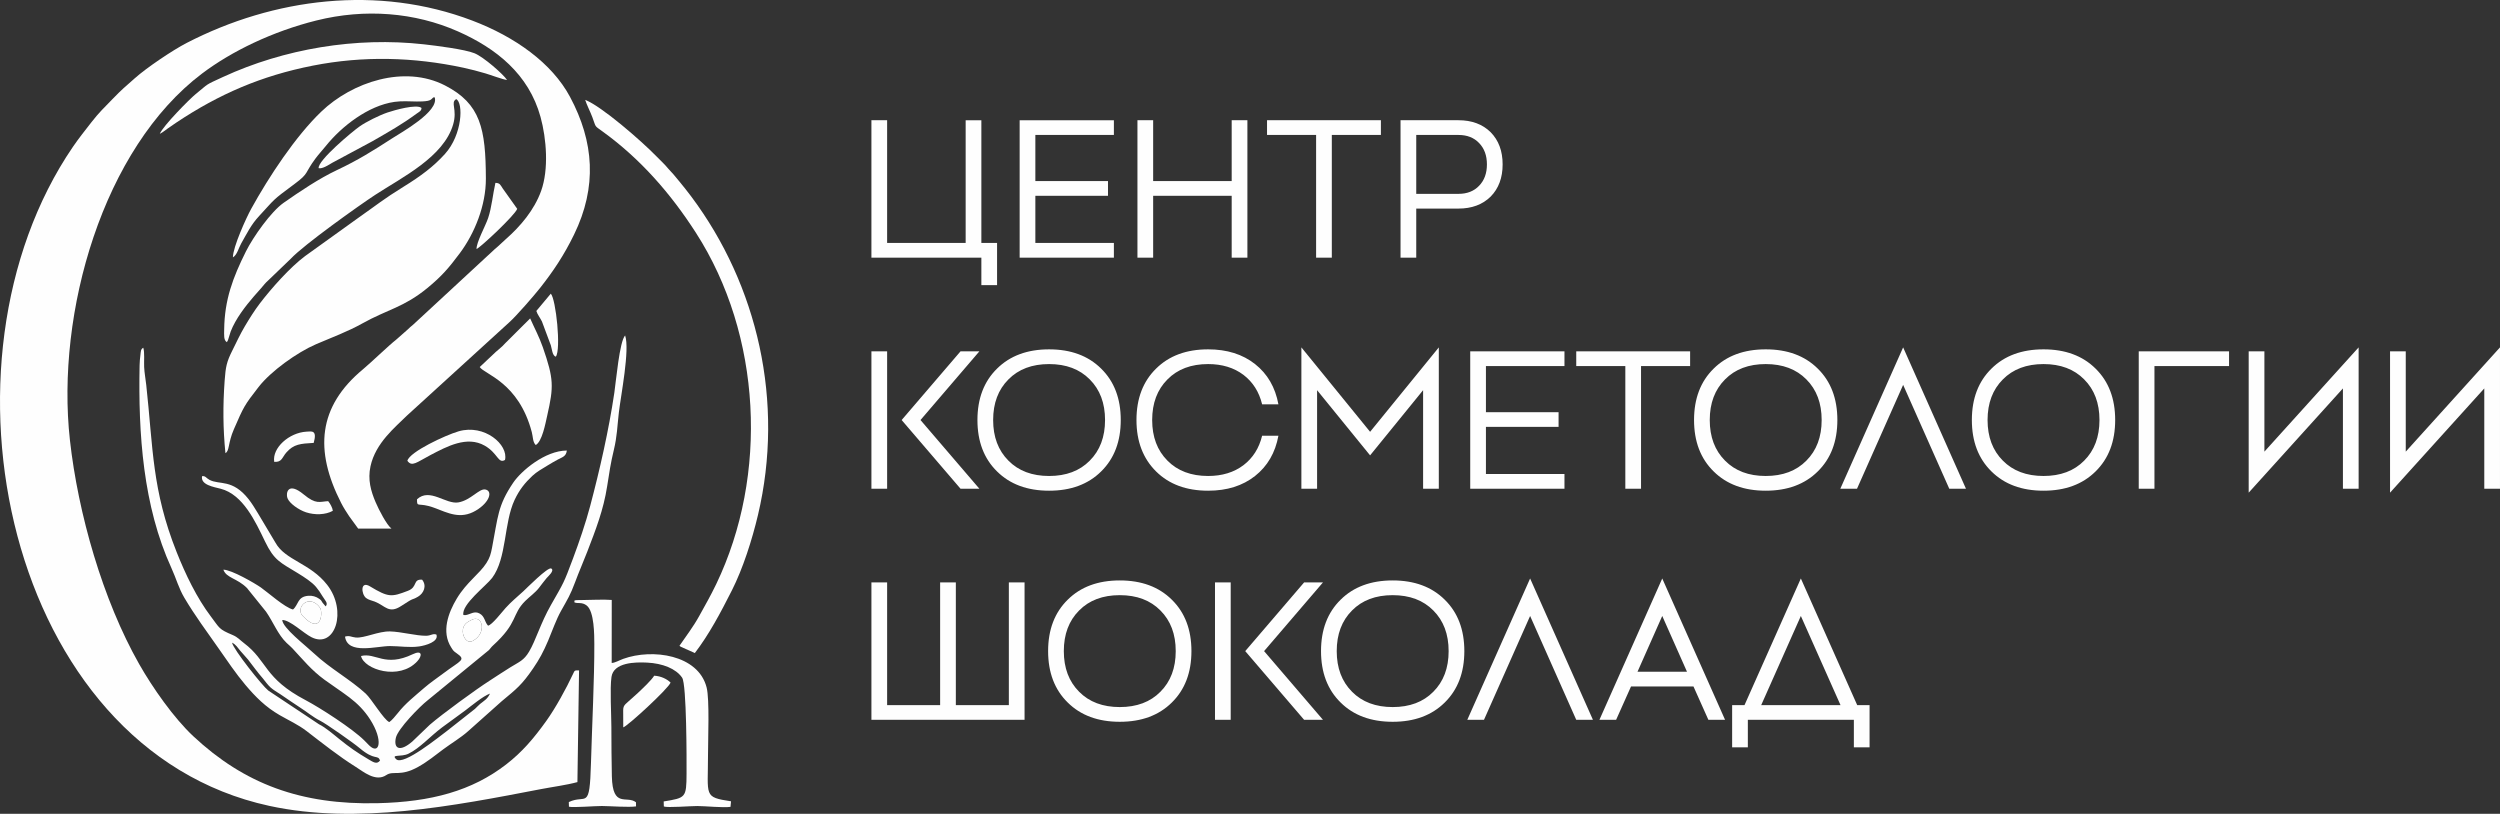 <?xml version="1.0" encoding="UTF-8"?> <svg xmlns="http://www.w3.org/2000/svg" xmlns:xlink="http://www.w3.org/1999/xlink" xmlns:xodm="http://www.corel.com/coreldraw/odm/2003" xml:space="preserve" width="335.031mm" height="109.062mm" version="1.1" style="shape-rendering:geometricPrecision; text-rendering:geometricPrecision; image-rendering:optimizeQuality; fill-rule:evenodd; clip-rule:evenodd" viewBox="0 0 33393.44 10870.51"><rect x="0" y="0" width="33393.44" height="10870.51" fill="#333333" stroke="none"/> <defs> <style type="text/css"> .fil0 {fill:#FEFEFE} .fil1 {fill:#FEFEFE;fill-rule:nonzero} </style> </defs> <g id="Слой_x0020_1">  <g id="_1329961365760"> <path class="fil0" d="M7712.79 10446.89l21.88 -1492.11c-61.11,-0.13 -57.08,-2.4 -80.03,46.7 -93.71,200.59 -235.7,458.04 -356.7,627 -167.95,234.52 -322.66,416.47 -536.31,581.78 -455.83,352.71 -1000.62,501.81 -1718.69,518.4 -1022.42,23.6 -1777.9,-256.89 -2460.69,-894.42 -259.91,-242.68 -543.45,-646.8 -723.92,-964.74 -485.51,-855.3 -815.53,-2011.39 -924.32,-2989.95 -189.67,-1705.87 442.35,-3898.92 1765.17,-4897.23 397.58,-300.06 944.17,-563.1 1527,-708.64 651.6,-162.75 1316.52,-107.96 1890.2,145.5 509.63,225.18 946.46,570.39 1103.9,1143.89 79.98,291.37 111.16,699.13 8.1,986.26 -92.09,256.6 -277.67,474.68 -472.34,645.34 -51.58,45.21 -92.62,88.93 -146.69,132.64l-1091.51 1010.12c-32.19,27.79 -43.04,34.19 -77.12,68.48l-148.72 130.97c-99.14,77.27 -334.01,304.89 -443.06,395.42 -602.16,499.92 -650.86,1083.9 -291.8,1786.89 31.7,62.05 71.16,123.09 105.23,174.3l121.58 167.14 444.65 0.12c-63.12,-49.11 -166.8,-247.32 -212.05,-353.76 -62.21,-146.31 -106.79,-298.77 -67.72,-478.78 68,-313.24 332.35,-522.83 486.4,-676.45l1368.31 -1247.42c95.85,-86.29 327.59,-352.66 412.09,-460.01 170.18,-216.22 314.84,-428.78 452.08,-710.63 311.21,-639.03 267.71,-1240.19 -54.64,-1841.15 -242.17,-451.48 -734.45,-801.23 -1306.99,-1018.46 -1256.21,-476.61 -2645.3,-303.14 -3813.78,300.11 -182.48,94.22 -532.56,328.84 -691.94,471.34 -151.79,135.71 -150.69,127.17 -300.39,280.63 -99.88,102.39 -182.61,182.45 -276.99,304.34 -85.53,110.49 -167.23,210.98 -249.71,331.8 -1966.75,2880.78 -883.47,8040.4 2623.41,8802.04 1169.54,254.02 2461.77,0.87 3629.61,-223.88 153.21,-29.48 340.11,-53.72 486.48,-93.58l0.01 0z"></path> <path class="fil0" d="M3110.88 3437.9c57.28,-33.76 75.32,-124.18 111.76,-187.59 79.33,-137.99 129.54,-247.41 238.73,-364.96 222.38,-239.46 164.95,-200.04 475.77,-430.36 195.16,-144.62 127.28,-136.92 276.82,-337.62 42.28,-56.75 90.48,-107.95 136.7,-165.53 213.4,-265.85 567.91,-540.48 917.5,-590.8 103.1,-14.84 197.55,-6.06 300.4,-5.1 41.5,0.39 105.36,-0.8 144.62,-8.82 68.86,-14.1 56.58,-51.94 92.93,-47.26 63.63,188.14 -446.33,469.34 -572.56,551.13 -248.4,160.93 -452.41,288.89 -731.31,420.2 -239.84,112.95 -498.29,287.01 -713.8,437.83 -168.1,117.66 -406.7,455.43 -503.05,648.48 -175.71,352.03 -285.56,645.02 -290.88,1042.09 -1.03,76.34 -8.04,145.73 35.98,170.94l13.05 -23.54c0.96,-2.35 2.31,-5.7 3.28,-8.37l34.52 -110.69c65.37,-168.47 196.01,-337.57 311.47,-471.09l94.37 -106.63c32.52,-37.87 59.71,-73.87 96.26,-105.3l301.99 -290.24c168.66,-181.87 913.36,-712.84 1127,-852.2 360.07,-234.91 912.46,-504.21 1040.02,-938.78 60.6,-206.44 -40.86,-292.11 41.48,-339.49 96.86,48.44 83.99,472.96 -151.06,732.8 -154.14,170.39 -323.06,295.68 -555.89,439.49 -266.12,164.36 -353.71,240.34 -589.58,405.36l-721.91 518.65c-200.33,149.14 -451.93,431.82 -606.23,634.95 -71.54,94.15 -136.32,197.55 -199.43,304.11 -62.67,105.85 -110.39,210.15 -167.38,324.31 -74.57,149.37 -88.17,214.14 -101.55,398.64 -24.39,336.43 -22.51,639.39 10.22,970.37 57.29,-32.41 31.42,-131.73 113.02,-319.09 131.63,-302.27 137.4,-316.79 329.59,-564.34 163.83,-211.06 514.85,-462.75 769.43,-572.22 218.65,-94.01 420.2,-166.91 617.32,-277.2 334.93,-187.38 553.24,-213.75 868.69,-473.08 193.26,-158.89 288.04,-270.96 431.46,-462.85 200.45,-268.21 350.65,-641.81 349.45,-996.98 -2.26,-665.16 -67.99,-1000.67 -547.41,-1246.35 -541.42,-277.45 -1238.55,-45.08 -1650.9,350.19 -345.67,331.34 -700.36,870.38 -936.8,1299.03 -64.38,116.7 -243.42,508.88 -244.07,647.91l-0.01 0z"></path> <path class="fil0" d="M6545.14 9264.56c-35.84,75.45 -74.78,91.29 -132.59,138.54 -25.45,20.79 -44.27,44.55 -68.21,65.65l-375.12 295.74c-102.18,74.57 -582.02,468.81 -677.23,376.72 -73.92,-71.47 66.14,-25.34 164.27,-73.68 156.05,-76.87 281.73,-226.13 451.57,-353.45 105.33,-78.98 209.81,-150.93 309.85,-226.58 74.26,-56.14 237.71,-191.86 327.45,-222.95zm-1740.67 728.91c203.81,172.25 239.18,80.81 272.25,164.02 -41.8,58.03 -91.52,22.33 -153.66,-14.26 -156.96,-92.43 -254.95,-161.18 -395.79,-275.04 -68.29,-55.2 -182.08,-153.37 -265.39,-193.11l-678.33 -451.1c-81.14,-64.05 -467.46,-550.62 -484.18,-639.58 51.48,24.4 75.85,67.11 110.13,108.5l104.68 118.62c31.63,40.53 62.22,79.58 96.79,127.14 35.67,49.07 59.78,73.85 100.04,123.1 34.76,42.54 64.16,85.51 103.12,121.03 37.4,34.08 83.58,59.4 131.81,91.27 94.03,62.1 170.98,119.01 260.44,175.57 84.71,53.57 178.28,132.09 269.8,177.35 77.66,38.41 441.05,292.74 528.29,366.48zm1502.2 -1716.77c141.91,-66.35 196.66,181.17 10.43,282.83 -79.58,43.43 -134.29,-51.26 -135.56,-123.89 -1.66,-94.44 58.91,-127.97 125.14,-158.94zm-2213.1 -235.77c80.51,-31.02 156.88,34.81 185.18,85.52 32.93,58.97 13.04,363.61 -235.2,100.9 -64.85,-68.64 -16.51,-160.79 50.02,-186.42zm2425.22 316.16c-47.39,-51.21 -41.13,-124.67 -115.23,-163.51 -68.18,-35.72 -119.11,11.53 -182.36,22.48l-31.52 -0.91c-30.08,-139.21 305.83,-391.21 384.02,-495.74 197.14,-263.57 155.17,-734.54 299.88,-1041.78 64.67,-137.3 139.55,-229.25 237.8,-321.49 56.92,-53.46 130.13,-94.51 199.07,-136.42 42.49,-25.82 95.25,-57.4 141.54,-81.89 60.78,-32.13 110.01,-41.19 119.43,-119.89 -291.44,1.13 -610.47,273.2 -715.88,429.06 -209.82,310.22 -202.64,455.79 -283.17,868.62 -16.97,87.03 -29.39,132.94 -74.71,204.39 -92.51,145.79 -264.99,256.32 -396.58,475.82 -113.04,188.5 -208.03,443.19 -74.21,652.22 27.18,42.45 29.22,47.75 69.8,75.76 135.54,93.58 59.46,94.11 -172.45,268.85 -84.84,63.93 -181.4,128.97 -260.63,198.1 -120.3,104.99 -250.12,206.02 -348.9,332.91 -25.07,32.19 -85.6,104.35 -115.16,121.71 -74.23,-33.09 -235.84,-307.9 -314.7,-380.64 -202.03,-186.37 -478.34,-337.38 -686.16,-532.61 -118.49,-111.31 -425.74,-346.5 -428.42,-450.99 107.56,1.95 280.9,175.66 391.51,230.99 314.01,157.05 480.72,-351.75 208.11,-700.56 -226.78,-290.15 -560.23,-327.46 -689.92,-561.82l-233.82 -391.99c-38.08,-63.07 -82.73,-135.83 -124.69,-188.92 -218.23,-276.06 -387.73,-187.5 -523.23,-259.12 -45.07,-23.82 -52.71,-55.35 -98.91,-49.44 -23.15,116.49 154.73,143.96 248.7,168.29 297.46,77.01 462.84,436.18 592.03,704.35 122.91,255.11 203.36,279.63 437.99,423.24 89.91,55.03 187.64,118.46 242.1,182.48 29.94,35.23 59.34,77.75 87.48,125.4 32.43,54.92 81.34,93.05 42.23,135.7l-40.71 -47.97c-19.53,-31.22 -16.04,-32.41 -46.72,-54.11 -40.28,-28.47 -90,-43.96 -144.76,-39.47 -147.55,12.1 -127.71,118.33 -203.85,183.17 -108.28,-24.38 -339.1,-231.35 -429.17,-294.06 -81.49,-56.74 -390.94,-236.9 -501.07,-237.92 39.65,112.61 183.94,113.22 315.02,244.91l254.82 315.96c96.44,138.16 157.7,305.35 275.21,417.99 31.07,29.79 46.75,39.75 75.16,70.01 149.38,159.04 251.9,290.28 429.26,420.44 103.41,75.89 227.51,156.07 333.52,236.71 110.42,83.98 200.29,174.84 276.57,293.5 180.78,281.28 125.74,482.67 -12.06,347.72 -25.87,-25.33 -40.71,-42.2 -66.45,-67.72 -156.79,-155.37 -583.66,-431.86 -783.04,-536.76 -560.39,-294.85 -503.93,-521.84 -824.25,-763.15 -51.31,-38.65 -80.77,-77.86 -150.21,-107.03 -187.87,-78.93 -170.33,-88.82 -289.91,-246.5 -188.56,-248.65 -340.65,-565.79 -458.04,-861.46 -330.4,-832.24 -313.07,-1384.4 -405.71,-2232.11 -8.7,-79.58 -24.45,-162.47 -28.04,-238.83 -3.68,-77.58 8.4,-197.27 -11.73,-258.5 -35.36,21.16 -31.68,46.66 -38.07,96.41 -5.99,46.58 -10.1,92.44 -11.03,139.39 -18.22,913.51 45.37,1877.48 425.57,2708.38 64.83,141.66 95.43,266.19 173.06,397.11 141.47,238.55 299.47,450.68 455.56,673.66 112.53,160.78 232.28,339.3 359.83,489.89 133.87,158.04 267.03,293.41 457.56,403.13 127.52,73.45 245.53,125.7 358.09,211.91 208.6,159.8 432.33,339.04 659.78,480.68 96.77,60.27 263.81,204.08 405.96,107.92 95.2,-64.4 183.69,26.51 426.89,-110.2 129.75,-72.93 224.39,-152.62 334.88,-234.84 106.83,-79.48 231.66,-152.8 330.12,-240.43l449.26 -400.41c201.33,-167.75 268.36,-217.45 420.81,-440.2 82.17,-120.06 136.01,-219.13 199.97,-370 56.44,-133.18 104.59,-276.31 172.55,-397.83 86.24,-154.22 124.37,-212 187.47,-382.71 50.79,-137.47 109.68,-270.27 162.57,-407.62 112.65,-292.61 217.03,-559.02 265.46,-874.33 27.05,-176.02 48.04,-313.6 88.6,-481.43 45.12,-186.74 45.73,-314.22 67.94,-505.09 26.33,-226.31 147.95,-837.63 83.52,-1026.94 -74.74,76.64 -122.27,617.99 -144.38,766.6 -74.82,503.21 -192.9,1021.59 -322.52,1511.32 -60.8,229.68 -147.28,481.08 -228.74,699.16 -125.69,336.47 -121.36,317.94 -294.75,622.18 -139.87,245.38 -201.04,469.75 -292.55,624.11 -70.3,118.54 -131.25,135.91 -249.62,208.93 -95.88,59.14 -181.02,117.19 -278.65,179.62 -178.87,114.39 -631.42,444.09 -798.11,588.19l-234.12 224.48c-163.14,140.61 -251.13,98.57 -219.36,-49.27 26.08,-121.34 322.01,-421.13 420.71,-498.43l823.4 -674.84c25.4,-27.43 27.55,-36.74 52.56,-59.44 339.8,-308.39 248.57,-414.07 431.94,-596.01 57.9,-57.47 133.08,-109.88 183.18,-174.89 34.68,-45 68.03,-89.98 103.25,-132.08 16.08,-19.21 110.39,-99.75 60.47,-127.18 -43.7,-24.01 -331.29,266.51 -374.14,306.09 -95.21,87.93 -154.21,132.37 -235.96,222.44 -44.59,49.14 -182.15,228.73 -233.82,235.14l0 -0.01z"></path> <path class="fil0" d="M9076.14 8625.78c6.35,5.78 5.2,6.14 21.02,14.84l184.04 82.41c186.91,-244.53 339.04,-528.16 496.61,-840.48 144.55,-286.5 267.68,-668.6 347.25,-1005.55 355.99,-1507.56 -4.71,-3066.55 -892.04,-4252.36 -54.27,-72.53 -93.86,-120.97 -147.69,-187.68 -24.87,-30.82 -52.04,-60.66 -76.12,-91.75 -27.01,-34.88 -52.4,-55.33 -79.44,-88.28 -54.18,-65.98 -105.37,-110.98 -164.17,-171.43 -197.03,-202.56 -730.78,-667.4 -948.98,-751.38 18.88,62.66 66.48,153.88 95.14,230.07 53.32,141.75 22.11,109.03 134.46,190.11 508.08,366.72 912.3,830.78 1249.7,1355.48 877.05,1363.97 971.38,3234.05 270.02,4694.52 -75.03,156.27 -148.87,283.58 -225.66,423.22 -79.75,145.01 -177.22,270.86 -264.13,398.26z"></path> <path class="fil0" d="M7770.49 8015.08c-125.56,1.12 -89.64,1.28 -99.55,29.3 40.3,23.77 100.69,-8.68 167.18,44.75 100.36,80.68 100.02,392.38 100.47,514.26 1.65,458.16 -31.24,1106.07 -44.72,1587.77 -18.18,649.37 -62.72,411.39 -296.11,522.26l1.71 62.31c63.59,13.84 345.82,-10.25 439.83,-9.58 113.49,0.8 359.72,20.16 456.3,5.15l-0.57 -54.8c-122.27,-96.98 -312.08,86.94 -322.24,-346.56 -5.12,-218.63 -5.6,-439.91 -6.45,-659.67 -0.65,-171.66 -20.54,-515.58 1.31,-667.58 28.31,-196.77 319.21,-200.02 475.84,-192.07 208.32,10.57 384.34,80.12 467.87,201.25 61.13,88.65 60.31,1111.96 59.18,1284.5 -2.11,319.95 -10.46,320.71 -305.57,368.89l2.19 67.15c45.67,19.09 362.23,-6.62 446.7,-6.07 115.04,0.73 345,24.85 443.65,11.21l7.08 -74.16c-370.81,-57.37 -307.12,-64.77 -307.49,-624.18 -0.14,-200.56 22.21,-736.03 -18.45,-896.18 -111.49,-439.22 -725.92,-522.71 -1113.33,-382.65 -48.46,17.52 -118.9,56.91 -154.84,54.68l0.78 -841.37c-108.74,-8.79 -282.12,0.33 -400.76,1.39z"></path> <path class="fil0" d="M2134.23 1787.63c36.23,-16.19 75.36,-50.36 110.49,-74.57 41.27,-28.43 70.28,-49.13 112.66,-77.33 567.04,-377.28 1130.68,-623.19 1822.78,-759.39 669.46,-131.72 1341.79,-115.05 2009.45,28.11 99.71,21.38 199.69,48.09 293.95,75.75 76.83,22.56 223.13,79.04 289.59,88.43 -49.36,-76.26 -312.86,-307.79 -435,-357.31 -130.27,-52.83 -512.14,-100.93 -675.64,-119.26 -909.52,-101.95 -1867.56,59.88 -2683.02,435.71 -251.37,115.85 -181.77,79.84 -364.74,227.9 -81.5,65.96 -436.7,424.9 -480.52,531.94z"></path> <path class="fil0" d="M6407.7 4902.71c65.3,98.75 519.79,202.12 695.65,869.26 17.64,66.94 10.84,130.19 52.71,172.37 85.29,-46.9 128.93,-285.14 153.82,-395.46 87.04,-385.76 88.51,-485.25 -58.56,-908.97 -50.67,-146.03 -115.53,-263.24 -169.75,-387.12l-333.09 331.9c-49.65,57.95 -114.76,100.82 -168.31,155.82l-172.47 162.2z"></path> <path class="fil0" d="M4256.09 2246.25c49.79,13.55 141.02,-47.88 182.31,-72.11l538.55 -289.04c231.99,-134.16 379.04,-214.84 591.68,-369.73 29.1,-21.2 61.69,-33.85 61.48,-73.44 -65.48,-55.27 -365.38,30.6 -454.17,60.8 -112.96,38.42 -287.31,126.03 -372.74,186.2 -100.63,70.89 -559.27,453.85 -547.11,557.32z"></path> <path class="fil0" d="M5441.51 6154.9c60.8,86.5 126.63,18.68 307.8,-76.13 220.28,-115.28 488.52,-261.29 725.44,-125.78 176.99,101.22 178.67,245.69 270.73,190.73 48.45,-203.12 -273.46,-483.45 -620.36,-382.21 -174.85,51.04 -654.41,274.51 -683.61,393.39z"></path> <path class="fil0" d="M4608.41 8503.76c35.16,246.17 422.61,125.24 602.25,125.89 130.11,0.46 260.24,23.85 389.88,4.74 84.14,-12.41 263.42,-62.61 228.97,-158.22 -47.89,-18.44 -72.15,15.39 -138.08,15.98 -130.89,1.17 -331.22,-53.76 -480.77,-57.98 -154.87,-4.36 -343.97,92 -458.12,81.5 -61.11,-5.61 -83.85,-30.95 -144.14,-11.91z"></path> <path class="fil0" d="M6365.26 3326.39c54.2,-22.18 513.73,-452.5 543.5,-536.78l-194.68 -273.73c-29.21,-42.97 -34.42,-72.48 -96.7,-73.2 -33.86,148.29 -49.14,327.91 -97.62,471.24 -35.78,105.84 -156.99,322.23 -154.49,412.47z"></path> <path class="fil0" d="M8325.07 9715.76c57.07,-16.32 598.28,-512.53 632.14,-598.06 -46.06,-46.93 -128.96,-87.27 -218.72,-92.21 -38.88,63.03 -157.01,172.74 -216.17,228.67 -21.67,20.49 -37.32,32.57 -58.95,53.12 -100.97,95.98 -139.33,102.21 -139.21,179.37l0.91 229.11z"></path> <path class="fil0" d="M5570.24 6669.2c-1.91,120.13 14.81,33.25 230.77,113.95 184.29,68.86 349.21,159.32 555.69,36.7 186.29,-110.62 227.52,-262.69 125.43,-281.63 -81.85,-15.18 -193.12,143.01 -358.14,172.44 -169.32,30.21 -383.15,-199.91 -553.74,-41.46z"></path> <path class="fil0" d="M5637.98 7742.96c-127.02,-8.72 -56.06,97.53 -188.71,148.46 -220.86,84.82 -258.97,90.68 -507.75,-59.32 -130.71,-78.81 -117.29,101.39 -52.95,154.72 31.1,25.8 77.55,33.8 117.7,49.26 140.69,54.17 185.95,168.66 354.2,57.43 192.67,-127.36 126.29,-66.78 223.19,-123.48 76.35,-44.68 121.1,-145.33 54.32,-227.07z"></path> <path class="fil0" d="M7164.07 4153.61c12.62,44.63 51.43,92.31 74.85,140.56l118.57 317.76c14.39,44.87 19.62,141.31 66.89,152.01 72.21,-95.58 1.6,-768.42 -67.09,-841.47l-193.23 231.14z"></path> <path class="fil0" d="M4822.34 8762.49c39.42,179.52 509.42,332.79 751.66,70.25 68.59,-74.32 67.1,-155.29 -60.44,-94.31 -374.89,179.26 -492.97,-25.54 -691.22,24.06z"></path> <path class="fil0" d="M4445.85 6822.94c-3.74,-37.97 -35.69,-97.81 -62.53,-128.98 -116.89,6.83 -161.28,47.23 -326.38,-89.35 -216,-178.69 -240.5,-12.94 -217.67,48.25 26.61,71.31 150.6,157.81 247.56,189.92 117.85,39.02 262.43,34.58 359.02,-19.84z"></path> <path class="fil0" d="M3662.95 6169.16c104.18,6.68 102.76,-57.5 162.27,-125.36 98.2,-112.01 188.93,-117.82 365.03,-127.95 48.41,-173.41 -25.03,-154.15 -95.89,-150.18 -232.68,13.05 -461.26,217.2 -431.41,403.49z"></path> <path class="fil0" d="M4093.55 8040.92c-66.52,25.63 -114.86,117.77 -50.02,186.42 248.23,262.71 268.13,-41.93 235.2,-100.9 -28.3,-50.71 -104.68,-116.54 -185.18,-85.52z"></path> <path class="fil0" d="M6306.66 8276.69c-66.23,30.97 -126.8,64.5 -125.14,158.94 1.28,72.63 55.99,167.32 135.56,123.89 186.24,-101.67 131.49,-349.18 -10.43,-282.83z"></path> </g> <path class="fil1" d="M12898.65 1605.94l0 1639.07 -1049 0 0 -1639.07 -209.8 0 0 1835.75 1468.6 0 0 367.15 209.8 0 0 -563.84 -209.8 0 0 -1639.07 -209.8 0zm721.19 0l0 1835.75 1258.8 0 0 -196.68 -1049 0 0 -629.4 970.32 0 0 -196.68 -970.32 0 0 -616.29 1049 0 0 -196.69 -1258.8 0zm2832.3 0l0 812.98 -1049 0 0 -812.98 -209.8 0 0 1835.75 209.8 0 0 -826.09 1049 0 0 826.09 209.8 0 0 -1835.75 -209.8 0zm472.05 0l0 196.69 655.63 0 0 1639.06 209.8 0 0 -1639.06 655.63 0 0 -196.69 -1521.06 0zm1993.11 983.44l0 -786.75 563.84 0c115.39,0 207.17,35.83 275.36,107.52 69.94,71.68 104.91,166.97 104.91,285.85 0,118.89 -34.97,214.18 -104.91,285.85 -68.19,71.68 -159.96,107.53 -275.36,107.53l-563.84 0zm-209.8 -983.44l0 1835.75 209.8 0 0 -655.63 563.84 0c178.32,0 321.69,-53.32 430.09,-159.97 106.65,-108.39 159.97,-251.75 159.97,-430.09 0,-178.32 -53.32,-321.69 -159.97,-430.09 -108.39,-106.65 -251.76,-159.97 -430.09,-159.97l-773.64 0zm-7067.63 4922.43l209.8 0 0 -1835.75 -209.8 0 0 1835.75zm1190.6 -1835.74l-786.75 917.88 786.75 917.88 251.76 0 -786.75 -917.88 786.75 -917.88 -251.76 0zm1182.75 1665.28c-227.28,0 -408.24,-68.19 -542.86,-204.56 -136.37,-136.37 -204.56,-317.32 -204.56,-542.86 0,-225.53 68.19,-406.49 204.56,-542.86 134.62,-136.37 315.57,-204.55 542.86,-204.55 227.28,0 408.24,68.18 542.86,204.55 136.37,136.37 204.56,317.33 204.56,542.86 0,225.54 -68.19,406.49 -204.56,542.86 -134.62,136.37 -315.57,204.56 -542.86,204.56zm0 -1691.51c-290.23,0 -521.88,85.67 -694.96,257.01 -174.84,171.34 -262.26,400.37 -262.26,687.09 0,286.73 87.42,515.76 262.26,687.09 173.08,171.34 404.73,257.01 694.96,257.01 290.23,0 521.88,-85.67 694.96,-257.01 174.84,-171.34 262.25,-400.37 262.25,-687.09 0,-286.73 -87.41,-515.76 -262.25,-687.09 -173.08,-171.34 -404.73,-257.01 -694.96,-257.01zm2845.41 1153.89c-40.21,166.09 -123.26,297.21 -249.13,393.38 -127.63,96.15 -284.97,144.24 -472.05,144.24 -227.28,0 -408.24,-68.19 -542.86,-204.56 -136.37,-136.37 -204.56,-317.32 -204.56,-542.86 0,-225.53 68.19,-406.49 204.56,-542.86 134.62,-136.37 315.57,-204.55 542.86,-204.55 187.08,0 344.42,48.07 472.05,144.24 125.88,96.15 208.92,227.28 249.13,393.37l217.68 0c-41.96,-227.28 -145.99,-406.49 -312.09,-537.6 -166.08,-131.13 -375.01,-196.69 -626.77,-196.69 -290.23,0 -521.88,85.67 -694.96,257.01 -174.84,171.34 -262.26,400.37 -262.26,687.09 0,284.98 87.42,514.01 262.26,687.09 173.08,171.34 404.73,257.01 694.96,257.01 251.76,0 460.69,-65.56 626.77,-196.68 166.09,-131.13 270.12,-310.33 312.09,-537.61l-217.68 0zm2360.26 -1180.12l-917.88 1127.68 -917.88 -1127.68 0 1888.2 209.8 0 0 -1316.5 708.07 870.67 708.07 -870.67 0 1316.5 209.8 0 0 -1888.2zm419.58 52.45l0 1835.75 1258.8 0 0 -196.68 -1049 0 0 -629.4 970.32 0 0 -196.68 -970.32 0 0 -616.29 1049 0 0 -196.69 -1258.8 0zm1416.15 0l0 196.69 655.63 0 0 1639.06 209.8 0 0 -1639.06 655.63 0 0 -196.69 -1521.06 0zm2530.7 1665.29c-227.28,0 -408.24,-68.19 -542.86,-204.56 -136.37,-136.37 -204.56,-317.32 -204.56,-542.86 0,-225.53 68.19,-406.49 204.56,-542.86 134.62,-136.37 315.57,-204.55 542.86,-204.55 227.28,0 408.24,68.18 542.86,204.55 136.37,136.37 204.56,317.33 204.56,542.86 0,225.54 -68.19,406.49 -204.56,542.86 -134.62,136.37 -315.57,204.56 -542.86,204.56zm0 -1691.52c-290.23,0 -521.88,85.67 -694.96,257.01 -174.84,171.34 -262.26,400.37 -262.26,687.09 0,286.73 87.42,515.76 262.26,687.09 173.08,171.34 404.73,257.01 694.96,257.01 290.23,0 521.88,-85.67 694.96,-257.01 174.84,-171.34 262.25,-400.37 262.25,-687.09 0,-286.73 -87.41,-515.76 -262.25,-687.09 -173.08,-171.34 -404.73,-257.01 -694.96,-257.01zm2674.95 1861.98l-839.2 -1888.2 -839.19 1888.2 222.91 0 616.29 -1387.3 616.29 1387.3 222.92 0zm1035.89 -170.46c-227.28,0 -408.24,-68.19 -542.86,-204.56 -136.37,-136.37 -204.56,-317.32 -204.56,-542.86 0,-225.53 68.19,-406.49 204.56,-542.86 134.62,-136.37 315.57,-204.55 542.86,-204.55 227.28,0 408.24,68.18 542.86,204.55 136.37,136.37 204.56,317.33 204.56,542.86 0,225.54 -68.19,406.49 -204.56,542.86 -134.62,136.37 -315.57,204.56 -542.86,204.56zm0 -1691.52c-290.23,0 -521.88,85.67 -694.96,257.01 -174.84,171.34 -262.26,400.37 -262.26,687.09 0,286.73 87.42,515.76 262.26,687.09 173.08,171.34 404.73,257.01 694.96,257.01 290.23,0 521.88,-85.67 694.96,-257.01 174.84,-171.34 262.25,-400.37 262.25,-687.09 0,-286.73 -87.41,-515.76 -262.25,-687.09 -173.08,-171.34 -404.73,-257.01 -694.96,-257.01zm1271.91 26.22l0 1835.75 209.8 0 0 -1639.06 996.55 0 0 -196.69 -1206.35 0zm1678.39 1340.1l0 -1340.1 -209.8 0 0 1888.2 1258.8 -1392.55 0 1340.1 209.8 0 0 -1888.2 -1258.8 1392.55zm1888.2 0l0 -1340.1 -209.8 0 0 1888.2 1258.8 -1392.55 0 1340.1 209.8 0 0 -1888.2 -1258.8 1392.55zm-18659.04 1746.57l0 1639.07 -708.07 0 0 -1639.07 -209.8 0 0 1639.07 -708.07 0 0 -1639.07 -209.8 0 0 1835.75 2045.54 0 0 -1835.75 -209.79 0zm1481.69 1665.29c-227.28,0 -408.24,-68.19 -542.86,-204.56 -136.37,-136.37 -204.56,-317.32 -204.56,-542.86 0,-225.53 68.19,-406.49 204.56,-542.86 134.62,-136.37 315.57,-204.55 542.86,-204.55 227.28,0 408.24,68.18 542.86,204.55 136.37,136.37 204.56,317.33 204.56,542.86 0,225.54 -68.19,406.49 -204.56,542.86 -134.62,136.37 -315.57,204.56 -542.86,204.56zm0 -1691.52c-290.23,0 -521.88,85.67 -694.96,257.01 -174.84,171.34 -262.26,400.37 -262.26,687.09 0,286.73 87.42,515.76 262.26,687.09 173.08,171.34 404.73,257.01 694.96,257.01 290.23,0 521.88,-85.67 694.96,-257.01 174.84,-171.34 262.25,-400.37 262.25,-687.09 0,-286.73 -87.41,-515.76 -262.25,-687.09 -173.08,-171.34 -404.73,-257.01 -694.96,-257.01zm1271.91 1861.98l209.8 0 0 -1835.75 -209.8 0 0 1835.75zm1190.61 -1835.75l-786.75 917.88 786.75 917.88 251.76 0 -786.75 -917.88 786.75 -917.88 -251.76 0zm1182.74 1665.29c-227.28,0 -408.24,-68.19 -542.86,-204.56 -136.37,-136.37 -204.56,-317.32 -204.56,-542.86 0,-225.53 68.19,-406.49 204.56,-542.86 134.62,-136.37 315.57,-204.55 542.86,-204.55 227.28,0 408.24,68.18 542.86,204.55 136.37,136.37 204.56,317.33 204.56,542.86 0,225.54 -68.19,406.49 -204.56,542.86 -134.62,136.37 -315.57,204.56 -542.86,204.56zm0 -1691.52c-290.23,0 -521.88,85.67 -694.96,257.01 -174.84,171.34 -262.26,400.37 -262.26,687.09 0,286.73 87.42,515.76 262.26,687.09 173.08,171.34 404.73,257.01 694.96,257.01 290.23,0 521.88,-85.67 694.96,-257.01 174.84,-171.34 262.25,-400.37 262.25,-687.09 0,-286.73 -87.41,-515.76 -262.25,-687.09 -173.08,-171.34 -404.73,-257.01 -694.96,-257.01zm2674.95 1861.98l-839.2 -1888.2 -839.19 1888.2 222.91 0 616.29 -1387.3 616.29 1387.3 222.92 0zm925.74 -1888.19l-839.19 1888.2 222.91 0 199.32 -445.83 833.95 0 199.31 445.83 222.92 0 -839.2 -1888.2zm0 500.89l330.43 744.79 -660.87 0 330.43 -744.79zm1851.48 -500.89l-752.66 1691.52 -165.22 0 0 563.84 209.8 0 0 -367.15 1416.15 0 0 367.15 209.8 0 0 -563.84 -165.22 0 -752.66 -1691.52zm0 500.89l529.74 1190.62 -1059.48 0 529.74 -1190.62z"></path> </g> </svg> 